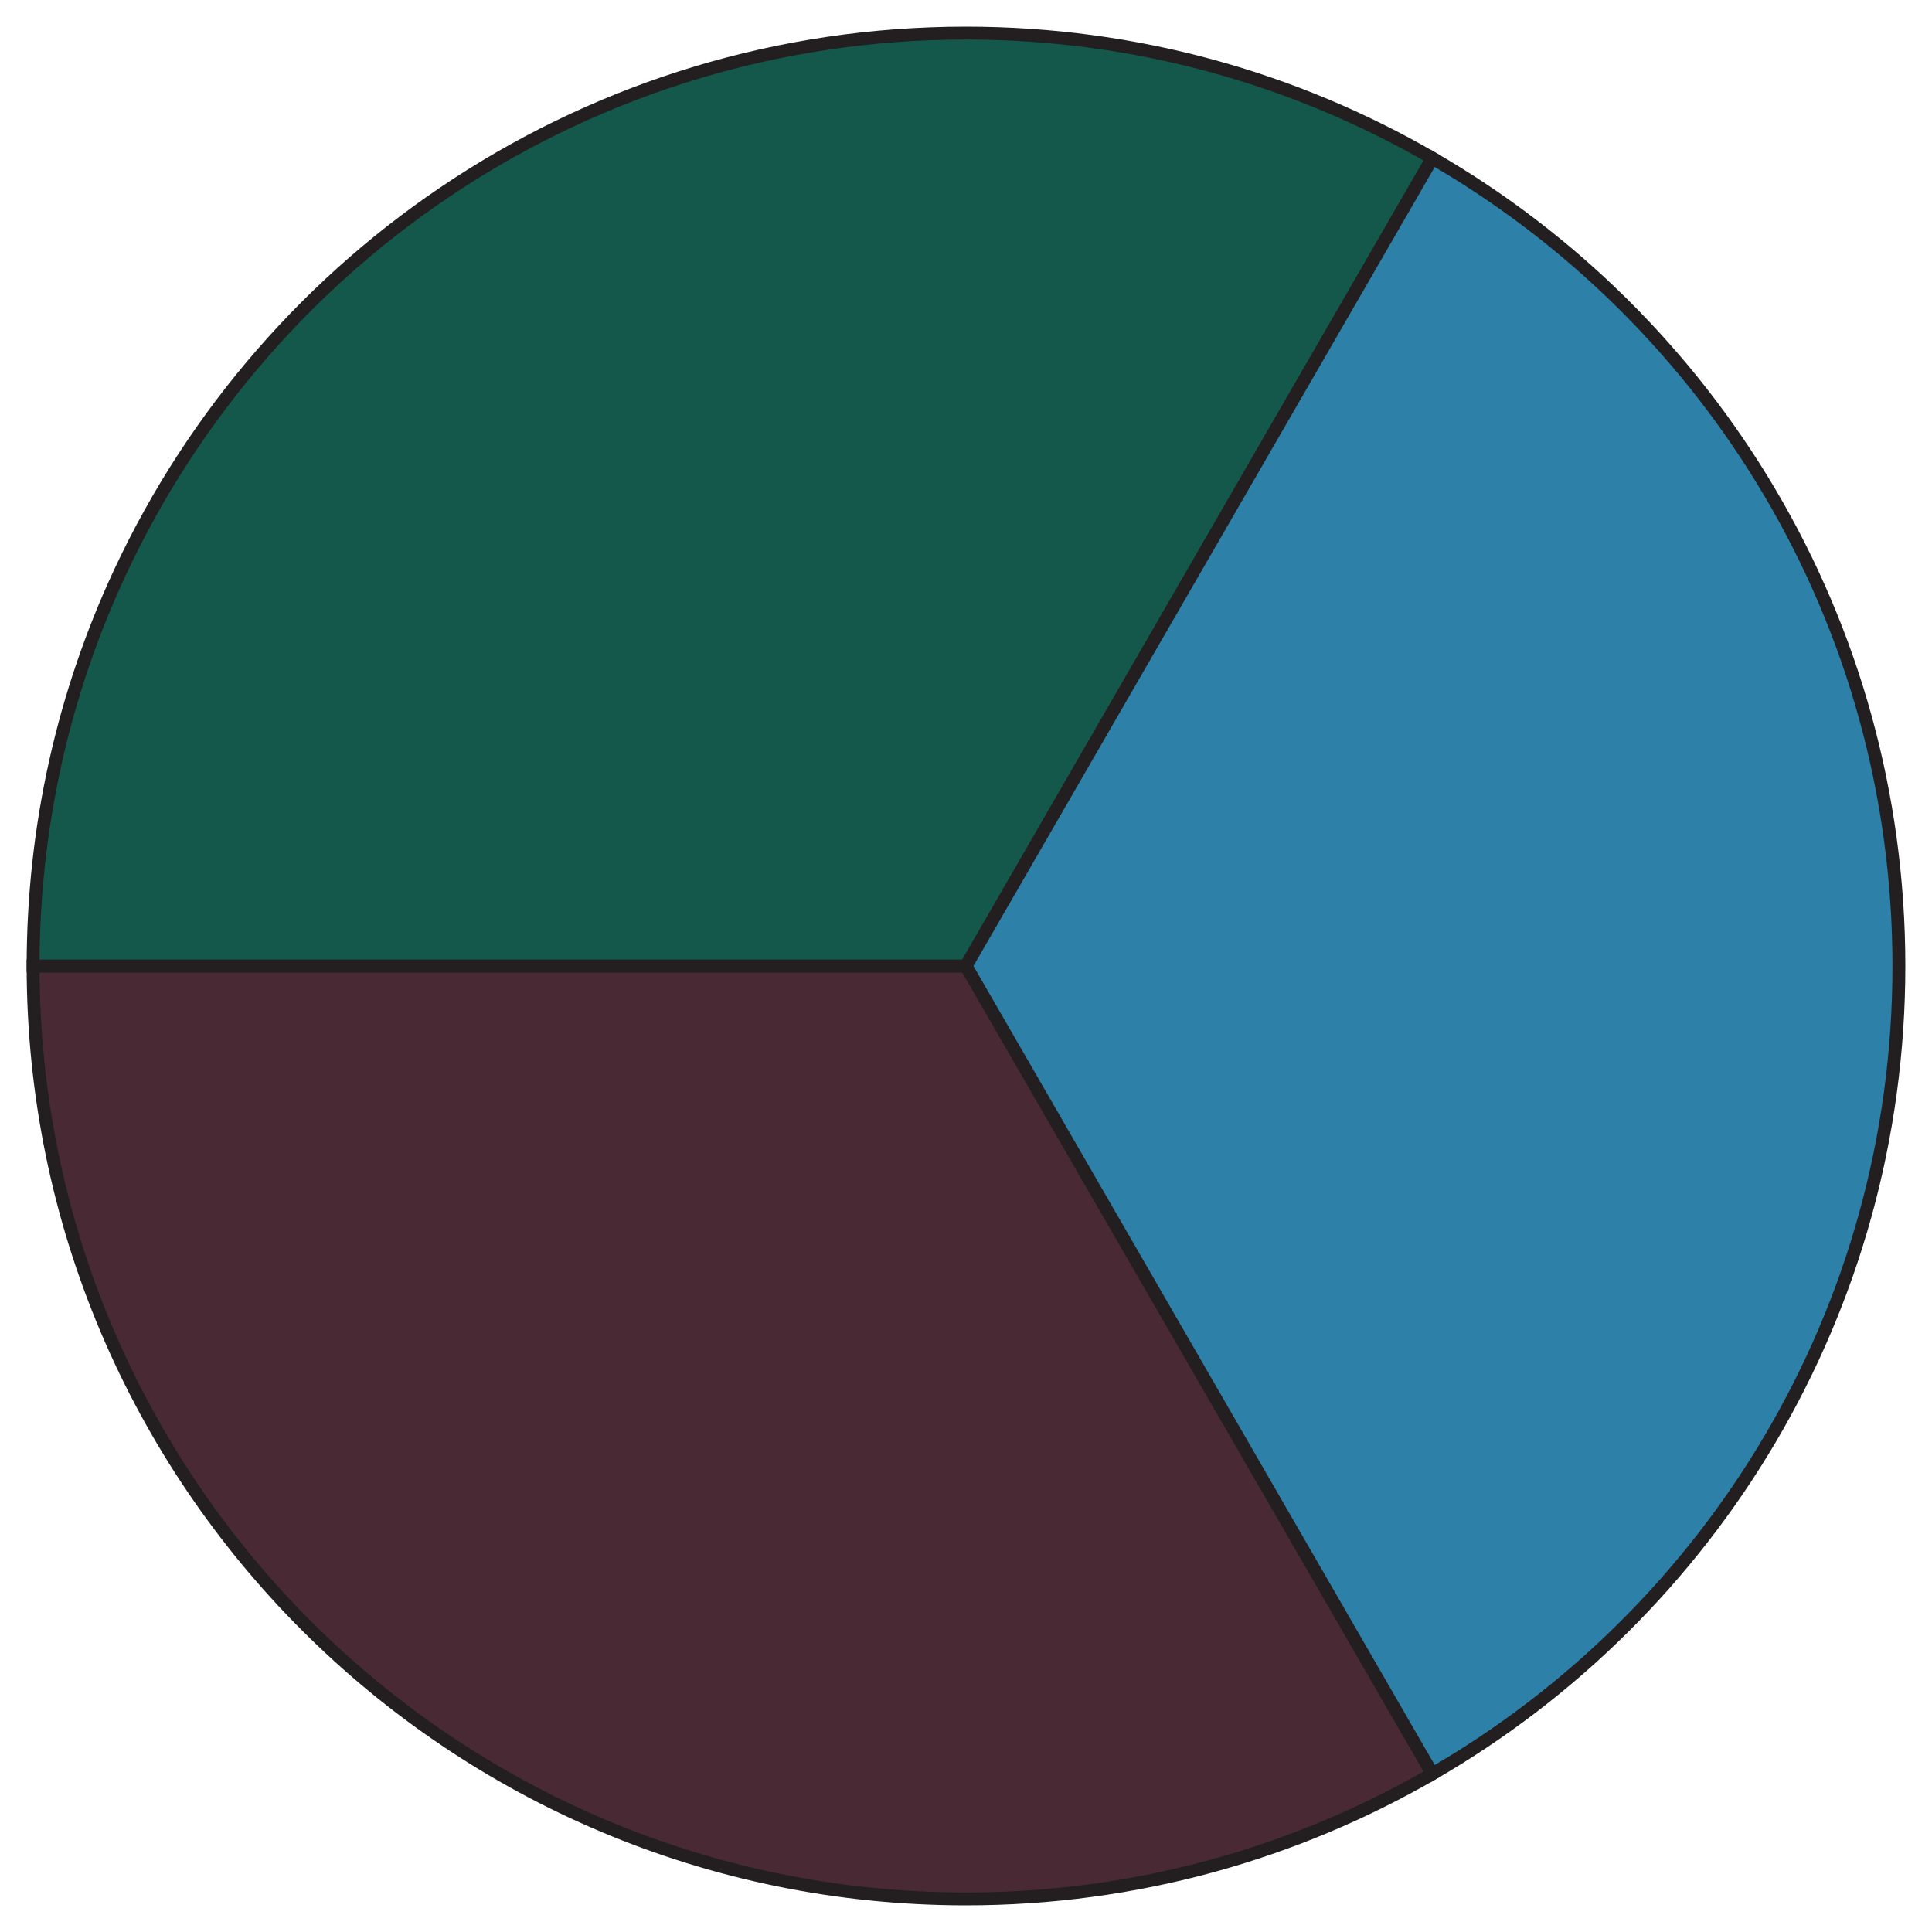 <?xml version="1.0" encoding="UTF-8"?> <svg xmlns="http://www.w3.org/2000/svg" id="Layer_1" viewBox="0 0 150 150"><defs><style>.cls-1{fill:#492a34;}.cls-1,.cls-2,.cls-3{stroke:#231f20;stroke-miterlimit:10;}.cls-2{fill:#2d80a8;}.cls-3{fill:#14574b;}</style></defs><path class="cls-1" d="m2.57,75c0,40,32.43,72.43,72.43,72.43,13.2,0,25.55-3.55,36.21-9.71l-36.21-62.72H2.57Z"></path><path class="cls-3" d="m111.21,12.28c-10.65-6.17-23.01-9.71-36.21-9.71C45.91,2.57,20.82,19.72,9.3,44.47c-4.32,9.28-6.73,19.62-6.73,30.53h72.43L111.21,12.28Z"></path><path class="cls-2" d="m147.43,75c0-26.81-14.57-50.19-36.22-62.72l-36.21,62.72,36.21,62.72c21.64-12.52,36.22-35.91,36.22-62.72Z"></path></svg> 